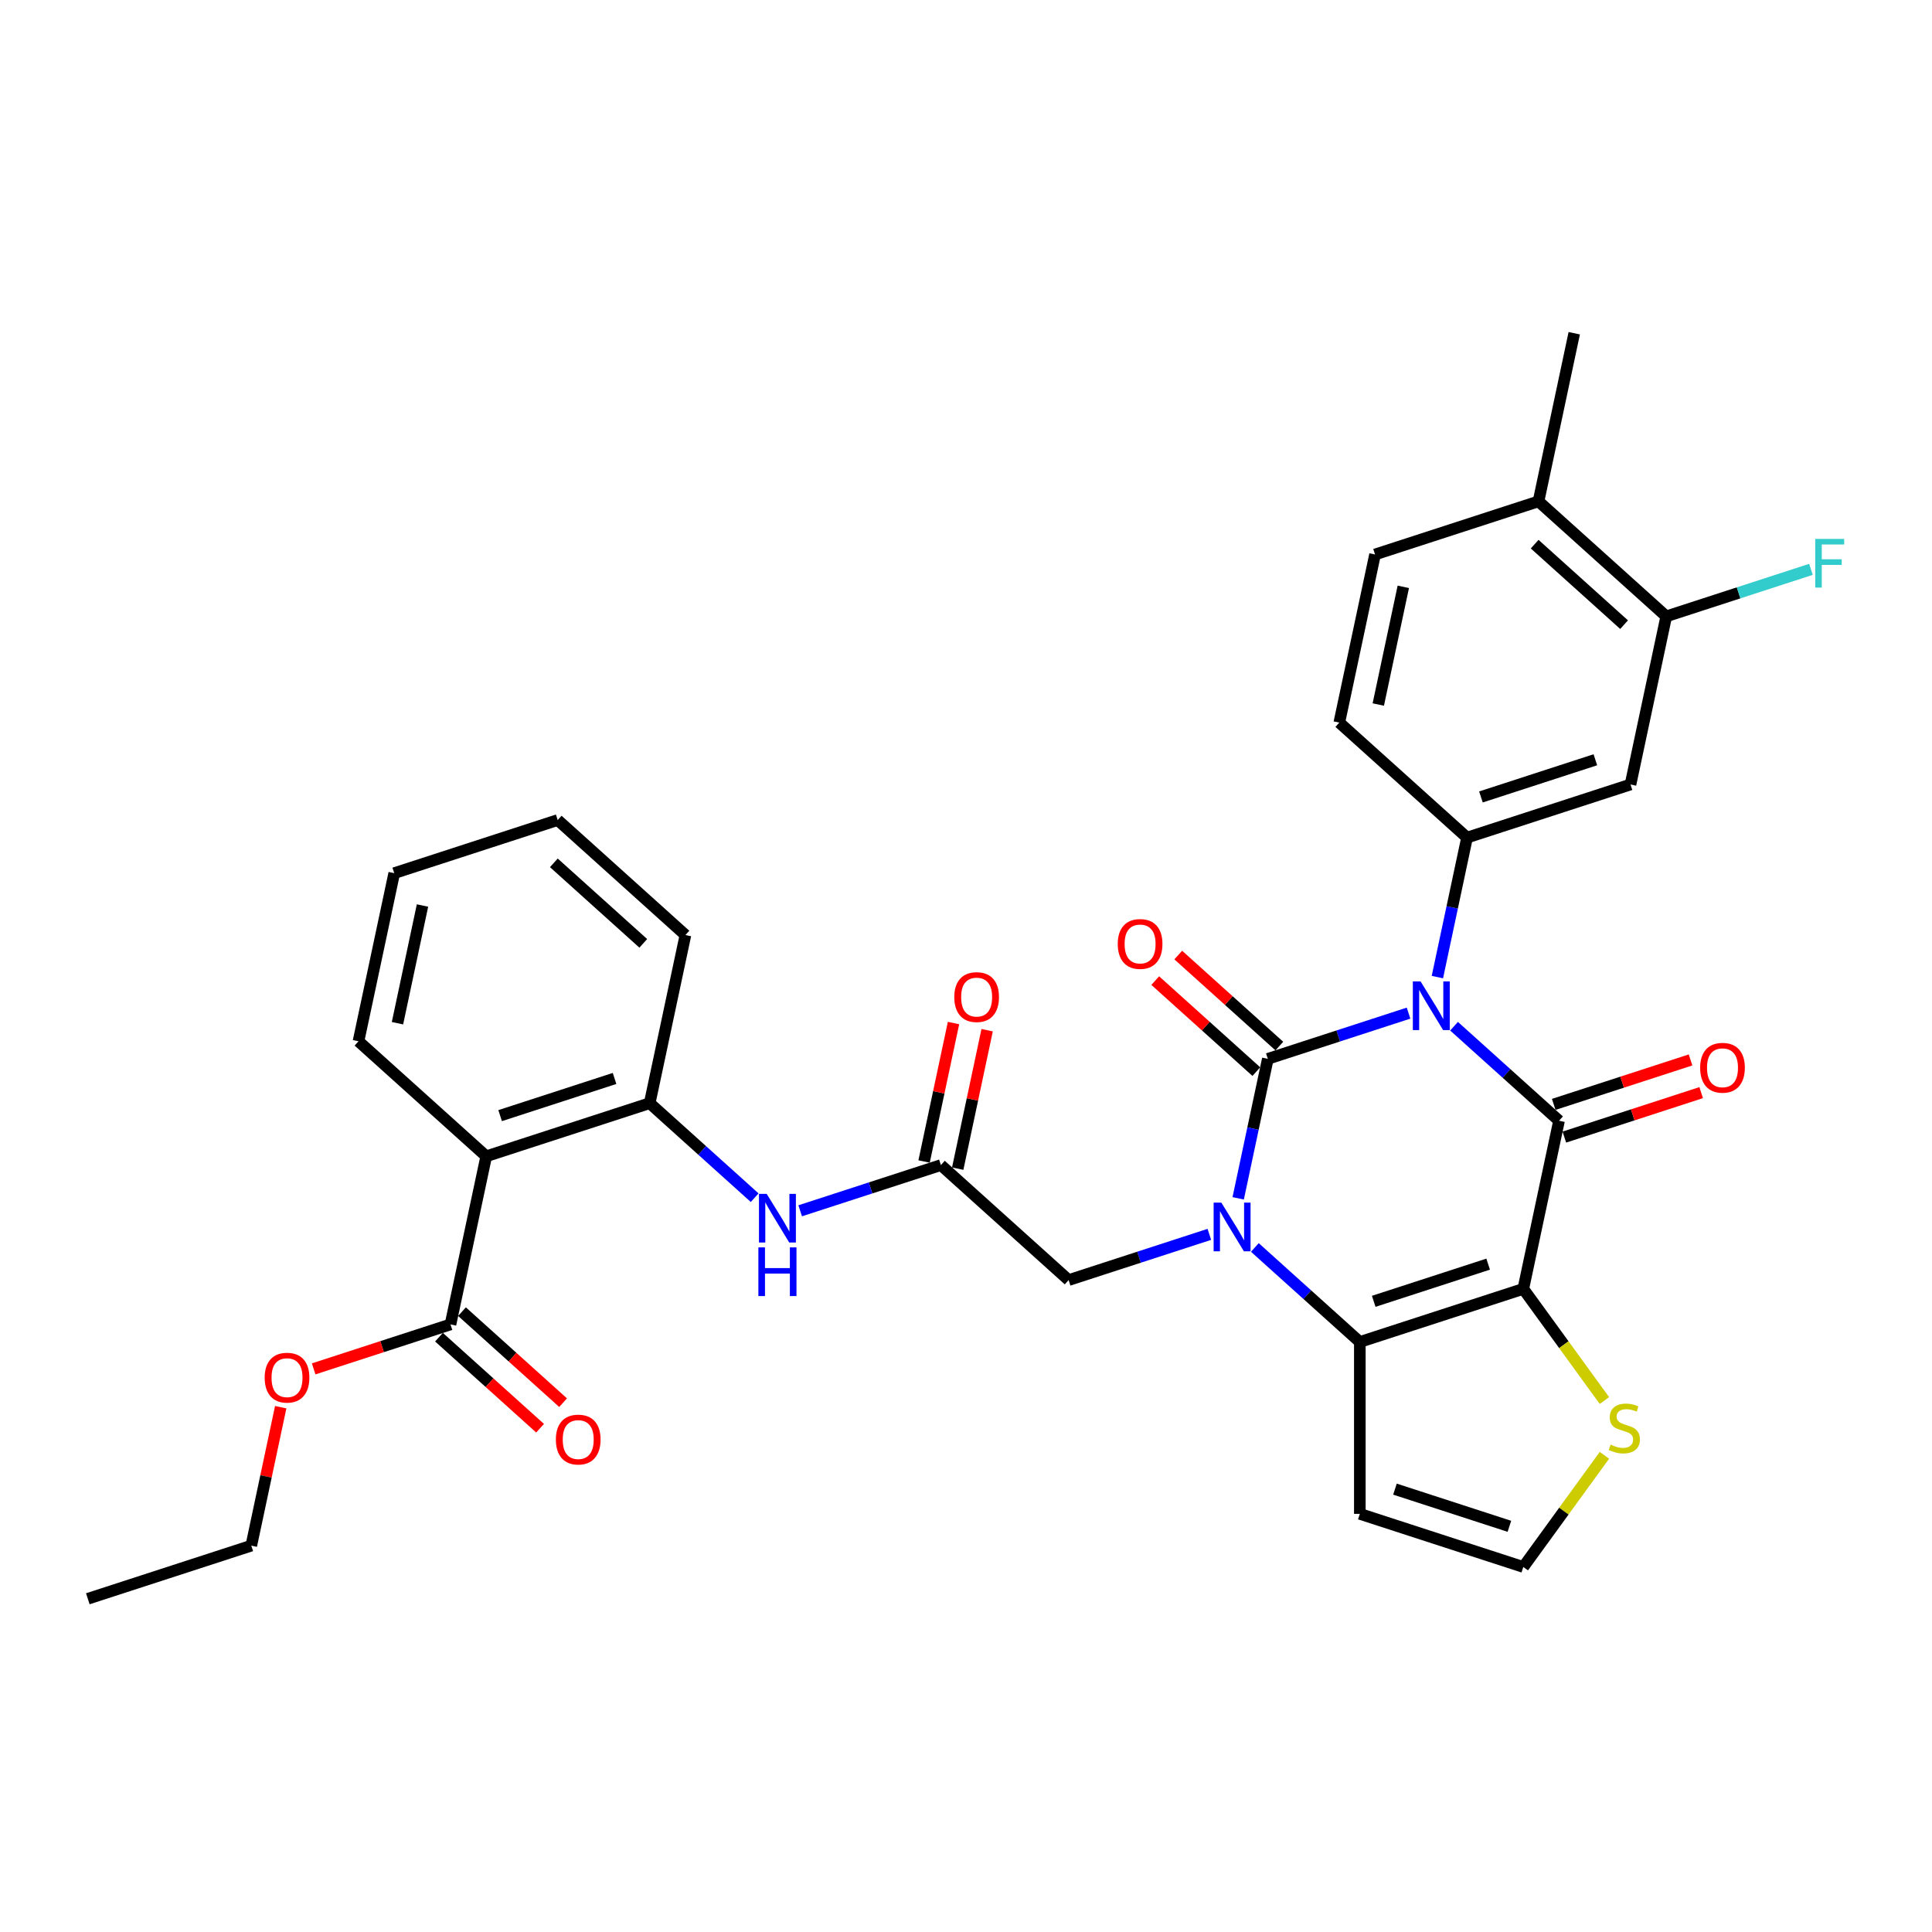 <?xml version='1.0' encoding='iso-8859-1'?>
<svg version='1.1' baseProfile='full'
              xmlns='http://www.w3.org/2000/svg'
                      xmlns:rdkit='http://www.rdkit.org/xml'
                      xmlns:xlink='http://www.w3.org/1999/xlink'
                  xml:space='preserve'
width='1000px' height='1000px' viewBox='0 0 1000 1000'>
<!-- END OF HEADER -->
<rect style='opacity:1.0;fill:#FFFFFF;stroke:none' width='1000' height='1000' x='0' y='0'> </rect>
<path class='bond-0' d='M 729.06,524.392 L 692.644,536.224' style='fill:none;fill-rule:evenodd;stroke:#0000FF;stroke-width:6px;stroke-linecap:butt;stroke-linejoin:miter;stroke-opacity:1' />
<path class='bond-0' d='M 692.644,536.224 L 656.228,548.056' style='fill:none;fill-rule:evenodd;stroke:#000000;stroke-width:6px;stroke-linecap:butt;stroke-linejoin:miter;stroke-opacity:1' />
<path class='bond-2' d='M 752.618,531.17 L 779.785,555.632' style='fill:none;fill-rule:evenodd;stroke:#0000FF;stroke-width:6px;stroke-linecap:butt;stroke-linejoin:miter;stroke-opacity:1' />
<path class='bond-2' d='M 779.785,555.632 L 806.953,580.094' style='fill:none;fill-rule:evenodd;stroke:#000000;stroke-width:6px;stroke-linecap:butt;stroke-linejoin:miter;stroke-opacity:1' />
<path class='bond-5' d='M 743.989,505.743 L 751.663,469.643' style='fill:none;fill-rule:evenodd;stroke:#0000FF;stroke-width:6px;stroke-linecap:butt;stroke-linejoin:miter;stroke-opacity:1' />
<path class='bond-5' d='M 751.663,469.643 L 759.336,433.544' style='fill:none;fill-rule:evenodd;stroke:#000000;stroke-width:6px;stroke-linecap:butt;stroke-linejoin:miter;stroke-opacity:1' />
<path class='bond-1' d='M 656.228,548.056 L 648.555,584.156' style='fill:none;fill-rule:evenodd;stroke:#000000;stroke-width:6px;stroke-linecap:butt;stroke-linejoin:miter;stroke-opacity:1' />
<path class='bond-1' d='M 648.555,584.156 L 640.882,620.256' style='fill:none;fill-rule:evenodd;stroke:#0000FF;stroke-width:6px;stroke-linecap:butt;stroke-linejoin:miter;stroke-opacity:1' />
<path class='bond-15' d='M 662.181,541.445 L 636.019,517.888' style='fill:none;fill-rule:evenodd;stroke:#000000;stroke-width:6px;stroke-linecap:butt;stroke-linejoin:miter;stroke-opacity:1' />
<path class='bond-15' d='M 636.019,517.888 L 609.856,494.332' style='fill:none;fill-rule:evenodd;stroke:#FF0000;stroke-width:6px;stroke-linecap:butt;stroke-linejoin:miter;stroke-opacity:1' />
<path class='bond-15' d='M 650.275,554.668 L 624.113,531.111' style='fill:none;fill-rule:evenodd;stroke:#000000;stroke-width:6px;stroke-linecap:butt;stroke-linejoin:miter;stroke-opacity:1' />
<path class='bond-15' d='M 624.113,531.111 L 597.951,507.555' style='fill:none;fill-rule:evenodd;stroke:#FF0000;stroke-width:6px;stroke-linecap:butt;stroke-linejoin:miter;stroke-opacity:1' />
<path class='bond-12' d='M 625.952,638.905 L 589.536,650.737' style='fill:none;fill-rule:evenodd;stroke:#0000FF;stroke-width:6px;stroke-linecap:butt;stroke-linejoin:miter;stroke-opacity:1' />
<path class='bond-12' d='M 589.536,650.737 L 553.12,662.569' style='fill:none;fill-rule:evenodd;stroke:#000000;stroke-width:6px;stroke-linecap:butt;stroke-linejoin:miter;stroke-opacity:1' />
<path class='bond-33' d='M 649.51,645.683 L 676.678,670.145' style='fill:none;fill-rule:evenodd;stroke:#0000FF;stroke-width:6px;stroke-linecap:butt;stroke-linejoin:miter;stroke-opacity:1' />
<path class='bond-33' d='M 676.678,670.145 L 703.845,694.607' style='fill:none;fill-rule:evenodd;stroke:#000000;stroke-width:6px;stroke-linecap:butt;stroke-linejoin:miter;stroke-opacity:1' />
<path class='bond-3' d='M 806.953,580.094 L 788.456,667.115' style='fill:none;fill-rule:evenodd;stroke:#000000;stroke-width:6px;stroke-linecap:butt;stroke-linejoin:miter;stroke-opacity:1' />
<path class='bond-18' d='M 809.702,588.555 L 845.113,577.049' style='fill:none;fill-rule:evenodd;stroke:#000000;stroke-width:6px;stroke-linecap:butt;stroke-linejoin:miter;stroke-opacity:1' />
<path class='bond-18' d='M 845.113,577.049 L 880.523,565.544' style='fill:none;fill-rule:evenodd;stroke:#FF0000;stroke-width:6px;stroke-linecap:butt;stroke-linejoin:miter;stroke-opacity:1' />
<path class='bond-18' d='M 804.204,571.633 L 839.614,560.127' style='fill:none;fill-rule:evenodd;stroke:#000000;stroke-width:6px;stroke-linecap:butt;stroke-linejoin:miter;stroke-opacity:1' />
<path class='bond-18' d='M 839.614,560.127 L 875.025,548.622' style='fill:none;fill-rule:evenodd;stroke:#FF0000;stroke-width:6px;stroke-linecap:butt;stroke-linejoin:miter;stroke-opacity:1' />
<path class='bond-4' d='M 788.456,667.115 L 703.845,694.607' style='fill:none;fill-rule:evenodd;stroke:#000000;stroke-width:6px;stroke-linecap:butt;stroke-linejoin:miter;stroke-opacity:1' />
<path class='bond-4' d='M 770.266,654.317 L 711.038,673.561' style='fill:none;fill-rule:evenodd;stroke:#000000;stroke-width:6px;stroke-linecap:butt;stroke-linejoin:miter;stroke-opacity:1' />
<path class='bond-7' d='M 788.456,667.115 L 809.451,696.012' style='fill:none;fill-rule:evenodd;stroke:#000000;stroke-width:6px;stroke-linecap:butt;stroke-linejoin:miter;stroke-opacity:1' />
<path class='bond-7' d='M 809.451,696.012 L 830.446,724.91' style='fill:none;fill-rule:evenodd;stroke:#CCCC00;stroke-width:6px;stroke-linecap:butt;stroke-linejoin:miter;stroke-opacity:1' />
<path class='bond-13' d='M 703.845,694.607 L 703.845,783.572' style='fill:none;fill-rule:evenodd;stroke:#000000;stroke-width:6px;stroke-linecap:butt;stroke-linejoin:miter;stroke-opacity:1' />
<path class='bond-8' d='M 759.336,433.544 L 843.947,406.052' style='fill:none;fill-rule:evenodd;stroke:#000000;stroke-width:6px;stroke-linecap:butt;stroke-linejoin:miter;stroke-opacity:1' />
<path class='bond-8' d='M 766.529,412.498 L 825.757,393.253' style='fill:none;fill-rule:evenodd;stroke:#000000;stroke-width:6px;stroke-linecap:butt;stroke-linejoin:miter;stroke-opacity:1' />
<path class='bond-19' d='M 759.336,433.544 L 693.222,374.014' style='fill:none;fill-rule:evenodd;stroke:#000000;stroke-width:6px;stroke-linecap:butt;stroke-linejoin:miter;stroke-opacity:1' />
<path class='bond-6' d='M 251.67,598.494 L 336.281,571.002' style='fill:none;fill-rule:evenodd;stroke:#000000;stroke-width:6px;stroke-linecap:butt;stroke-linejoin:miter;stroke-opacity:1' />
<path class='bond-6' d='M 258.864,577.448 L 318.091,558.204' style='fill:none;fill-rule:evenodd;stroke:#000000;stroke-width:6px;stroke-linecap:butt;stroke-linejoin:miter;stroke-opacity:1' />
<path class='bond-10' d='M 251.67,598.494 L 233.173,685.515' style='fill:none;fill-rule:evenodd;stroke:#000000;stroke-width:6px;stroke-linecap:butt;stroke-linejoin:miter;stroke-opacity:1' />
<path class='bond-26' d='M 251.67,598.494 L 185.556,538.965' style='fill:none;fill-rule:evenodd;stroke:#000000;stroke-width:6px;stroke-linecap:butt;stroke-linejoin:miter;stroke-opacity:1' />
<path class='bond-17' d='M 830.446,753.269 L 809.451,782.166' style='fill:none;fill-rule:evenodd;stroke:#CCCC00;stroke-width:6px;stroke-linecap:butt;stroke-linejoin:miter;stroke-opacity:1' />
<path class='bond-17' d='M 809.451,782.166 L 788.456,811.064' style='fill:none;fill-rule:evenodd;stroke:#000000;stroke-width:6px;stroke-linecap:butt;stroke-linejoin:miter;stroke-opacity:1' />
<path class='bond-16' d='M 843.947,406.052 L 862.444,319.031' style='fill:none;fill-rule:evenodd;stroke:#000000;stroke-width:6px;stroke-linecap:butt;stroke-linejoin:miter;stroke-opacity:1' />
<path class='bond-9' d='M 336.281,571.002 L 363.449,595.464' style='fill:none;fill-rule:evenodd;stroke:#000000;stroke-width:6px;stroke-linecap:butt;stroke-linejoin:miter;stroke-opacity:1' />
<path class='bond-9' d='M 363.449,595.464 L 390.616,619.926' style='fill:none;fill-rule:evenodd;stroke:#0000FF;stroke-width:6px;stroke-linecap:butt;stroke-linejoin:miter;stroke-opacity:1' />
<path class='bond-27' d='M 336.281,571.002 L 354.778,483.981' style='fill:none;fill-rule:evenodd;stroke:#000000;stroke-width:6px;stroke-linecap:butt;stroke-linejoin:miter;stroke-opacity:1' />
<path class='bond-21' d='M 227.22,692.127 L 253.383,715.683' style='fill:none;fill-rule:evenodd;stroke:#000000;stroke-width:6px;stroke-linecap:butt;stroke-linejoin:miter;stroke-opacity:1' />
<path class='bond-21' d='M 253.383,715.683 L 279.545,739.24' style='fill:none;fill-rule:evenodd;stroke:#FF0000;stroke-width:6px;stroke-linecap:butt;stroke-linejoin:miter;stroke-opacity:1' />
<path class='bond-21' d='M 239.126,678.904 L 265.288,702.46' style='fill:none;fill-rule:evenodd;stroke:#000000;stroke-width:6px;stroke-linecap:butt;stroke-linejoin:miter;stroke-opacity:1' />
<path class='bond-21' d='M 265.288,702.46 L 291.451,726.017' style='fill:none;fill-rule:evenodd;stroke:#FF0000;stroke-width:6px;stroke-linecap:butt;stroke-linejoin:miter;stroke-opacity:1' />
<path class='bond-25' d='M 233.173,685.515 L 197.763,697.021' style='fill:none;fill-rule:evenodd;stroke:#000000;stroke-width:6px;stroke-linecap:butt;stroke-linejoin:miter;stroke-opacity:1' />
<path class='bond-25' d='M 197.763,697.021 L 162.352,708.526' style='fill:none;fill-rule:evenodd;stroke:#FF0000;stroke-width:6px;stroke-linecap:butt;stroke-linejoin:miter;stroke-opacity:1' />
<path class='bond-11' d='M 487.006,603.04 L 553.12,662.569' style='fill:none;fill-rule:evenodd;stroke:#000000;stroke-width:6px;stroke-linecap:butt;stroke-linejoin:miter;stroke-opacity:1' />
<path class='bond-14' d='M 487.006,603.04 L 450.59,614.872' style='fill:none;fill-rule:evenodd;stroke:#000000;stroke-width:6px;stroke-linecap:butt;stroke-linejoin:miter;stroke-opacity:1' />
<path class='bond-14' d='M 450.59,614.872 L 414.174,626.704' style='fill:none;fill-rule:evenodd;stroke:#0000FF;stroke-width:6px;stroke-linecap:butt;stroke-linejoin:miter;stroke-opacity:1' />
<path class='bond-22' d='M 495.708,604.89 L 503.325,569.057' style='fill:none;fill-rule:evenodd;stroke:#000000;stroke-width:6px;stroke-linecap:butt;stroke-linejoin:miter;stroke-opacity:1' />
<path class='bond-22' d='M 503.325,569.057 L 510.941,533.224' style='fill:none;fill-rule:evenodd;stroke:#FF0000;stroke-width:6px;stroke-linecap:butt;stroke-linejoin:miter;stroke-opacity:1' />
<path class='bond-22' d='M 478.304,601.19 L 485.921,565.357' style='fill:none;fill-rule:evenodd;stroke:#000000;stroke-width:6px;stroke-linecap:butt;stroke-linejoin:miter;stroke-opacity:1' />
<path class='bond-22' d='M 485.921,565.357 L 493.537,529.524' style='fill:none;fill-rule:evenodd;stroke:#FF0000;stroke-width:6px;stroke-linecap:butt;stroke-linejoin:miter;stroke-opacity:1' />
<path class='bond-35' d='M 703.845,783.572 L 788.456,811.064' style='fill:none;fill-rule:evenodd;stroke:#000000;stroke-width:6px;stroke-linecap:butt;stroke-linejoin:miter;stroke-opacity:1' />
<path class='bond-35' d='M 722.035,770.774 L 781.263,790.018' style='fill:none;fill-rule:evenodd;stroke:#000000;stroke-width:6px;stroke-linecap:butt;stroke-linejoin:miter;stroke-opacity:1' />
<path class='bond-24' d='M 862.444,319.031 L 899.892,306.863' style='fill:none;fill-rule:evenodd;stroke:#000000;stroke-width:6px;stroke-linecap:butt;stroke-linejoin:miter;stroke-opacity:1' />
<path class='bond-24' d='M 899.892,306.863 L 937.34,294.695' style='fill:none;fill-rule:evenodd;stroke:#33CCCC;stroke-width:6px;stroke-linecap:butt;stroke-linejoin:miter;stroke-opacity:1' />
<path class='bond-34' d='M 862.444,319.031 L 796.33,259.501' style='fill:none;fill-rule:evenodd;stroke:#000000;stroke-width:6px;stroke-linecap:butt;stroke-linejoin:miter;stroke-opacity:1' />
<path class='bond-34' d='M 840.621,323.324 L 794.341,281.654' style='fill:none;fill-rule:evenodd;stroke:#000000;stroke-width:6px;stroke-linecap:butt;stroke-linejoin:miter;stroke-opacity:1' />
<path class='bond-23' d='M 693.222,374.014 L 711.719,286.993' style='fill:none;fill-rule:evenodd;stroke:#000000;stroke-width:6px;stroke-linecap:butt;stroke-linejoin:miter;stroke-opacity:1' />
<path class='bond-23' d='M 713.401,364.66 L 726.348,303.746' style='fill:none;fill-rule:evenodd;stroke:#000000;stroke-width:6px;stroke-linecap:butt;stroke-linejoin:miter;stroke-opacity:1' />
<path class='bond-20' d='M 796.33,259.501 L 711.719,286.993' style='fill:none;fill-rule:evenodd;stroke:#000000;stroke-width:6px;stroke-linecap:butt;stroke-linejoin:miter;stroke-opacity:1' />
<path class='bond-28' d='M 796.33,259.501 L 814.827,172.48' style='fill:none;fill-rule:evenodd;stroke:#000000;stroke-width:6px;stroke-linecap:butt;stroke-linejoin:miter;stroke-opacity:1' />
<path class='bond-29' d='M 145.298,728.362 L 137.682,764.195' style='fill:none;fill-rule:evenodd;stroke:#FF0000;stroke-width:6px;stroke-linecap:butt;stroke-linejoin:miter;stroke-opacity:1' />
<path class='bond-29' d='M 137.682,764.195 L 130.065,800.028' style='fill:none;fill-rule:evenodd;stroke:#000000;stroke-width:6px;stroke-linecap:butt;stroke-linejoin:miter;stroke-opacity:1' />
<path class='bond-36' d='M 185.556,538.965 L 204.053,451.944' style='fill:none;fill-rule:evenodd;stroke:#000000;stroke-width:6px;stroke-linecap:butt;stroke-linejoin:miter;stroke-opacity:1' />
<path class='bond-36' d='M 205.735,529.611 L 218.683,468.696' style='fill:none;fill-rule:evenodd;stroke:#000000;stroke-width:6px;stroke-linecap:butt;stroke-linejoin:miter;stroke-opacity:1' />
<path class='bond-31' d='M 354.778,483.981 L 288.664,424.452' style='fill:none;fill-rule:evenodd;stroke:#000000;stroke-width:6px;stroke-linecap:butt;stroke-linejoin:miter;stroke-opacity:1' />
<path class='bond-31' d='M 332.955,488.275 L 286.675,446.604' style='fill:none;fill-rule:evenodd;stroke:#000000;stroke-width:6px;stroke-linecap:butt;stroke-linejoin:miter;stroke-opacity:1' />
<path class='bond-32' d='M 130.065,800.028 L 45.455,827.52' style='fill:none;fill-rule:evenodd;stroke:#000000;stroke-width:6px;stroke-linecap:butt;stroke-linejoin:miter;stroke-opacity:1' />
<path class='bond-30' d='M 204.053,451.944 L 288.664,424.452' style='fill:none;fill-rule:evenodd;stroke:#000000;stroke-width:6px;stroke-linecap:butt;stroke-linejoin:miter;stroke-opacity:1' />
<path  class='atom-0' d='M 735.27 507.967
L 743.526 521.312
Q 744.344 522.629, 745.661 525.013
Q 746.978 527.397, 747.049 527.539
L 747.049 507.967
L 750.394 507.967
L 750.394 533.162
L 746.942 533.162
L 738.081 518.572
Q 737.049 516.864, 735.946 514.906
Q 734.878 512.949, 734.558 512.344
L 734.558 533.162
L 731.284 533.162
L 731.284 507.967
L 735.27 507.967
' fill='#0000FF'/>
<path  class='atom-2' d='M 632.162 622.48
L 640.418 635.825
Q 641.236 637.141, 642.553 639.526
Q 643.87 641.91, 643.941 642.052
L 643.941 622.48
L 647.286 622.48
L 647.286 647.675
L 643.834 647.675
L 634.973 633.085
Q 633.941 631.377, 632.838 629.419
Q 631.77 627.462, 631.45 626.857
L 631.45 647.675
L 628.176 647.675
L 628.176 622.48
L 632.162 622.48
' fill='#0000FF'/>
<path  class='atom-8' d='M 833.631 747.737
Q 833.916 747.844, 835.09 748.342
Q 836.265 748.84, 837.546 749.16
Q 838.862 749.445, 840.144 749.445
Q 842.528 749.445, 843.916 748.306
Q 845.303 747.132, 845.303 745.103
Q 845.303 743.716, 844.592 742.862
Q 843.916 742.007, 842.848 741.545
Q 841.78 741.082, 840.001 740.548
Q 837.759 739.872, 836.407 739.232
Q 835.09 738.591, 834.129 737.239
Q 833.204 735.887, 833.204 733.609
Q 833.204 730.442, 835.339 728.485
Q 837.51 726.528, 841.78 726.528
Q 844.699 726.528, 848.008 727.915
L 847.19 730.656
Q 844.165 729.41, 841.887 729.41
Q 839.432 729.41, 838.08 730.442
Q 836.727 731.438, 836.763 733.182
Q 836.763 734.534, 837.439 735.353
Q 838.151 736.171, 839.147 736.634
Q 840.179 737.097, 841.887 737.63
Q 844.165 738.342, 845.517 739.054
Q 846.869 739.766, 847.83 741.225
Q 848.827 742.648, 848.827 745.103
Q 848.827 748.591, 846.478 750.477
Q 844.165 752.327, 840.286 752.327
Q 838.044 752.327, 836.336 751.829
Q 834.663 751.367, 832.67 750.548
L 833.631 747.737
' fill='#CCCC00'/>
<path  class='atom-15' d='M 396.826 617.934
L 405.082 631.279
Q 405.9 632.596, 407.217 634.98
Q 408.534 637.364, 408.605 637.507
L 408.605 617.934
L 411.95 617.934
L 411.95 643.129
L 408.498 643.129
L 399.637 628.539
Q 398.605 626.831, 397.502 624.873
Q 396.435 622.916, 396.114 622.311
L 396.114 643.129
L 392.84 643.129
L 392.84 617.934
L 396.826 617.934
' fill='#0000FF'/>
<path  class='atom-15' d='M 392.538 645.649
L 395.954 645.649
L 395.954 656.36
L 408.836 656.36
L 408.836 645.649
L 412.253 645.649
L 412.253 670.844
L 408.836 670.844
L 408.836 659.207
L 395.954 659.207
L 395.954 670.844
L 392.538 670.844
L 392.538 645.649
' fill='#0000FF'/>
<path  class='atom-16' d='M 578.548 488.598
Q 578.548 482.549, 581.538 479.168
Q 584.527 475.787, 590.114 475.787
Q 595.701 475.787, 598.69 479.168
Q 601.679 482.549, 601.679 488.598
Q 601.679 494.719, 598.655 498.206
Q 595.63 501.658, 590.114 501.658
Q 584.563 501.658, 581.538 498.206
Q 578.548 494.755, 578.548 488.598
M 590.114 498.811
Q 593.957 498.811, 596.021 496.249
Q 598.121 493.651, 598.121 488.598
Q 598.121 483.652, 596.021 481.161
Q 593.957 478.634, 590.114 478.634
Q 586.271 478.634, 584.171 481.125
Q 582.107 483.616, 582.107 488.598
Q 582.107 493.687, 584.171 496.249
Q 586.271 498.811, 590.114 498.811
' fill='#FF0000'/>
<path  class='atom-19' d='M 879.998 552.673
Q 879.998 546.624, 882.988 543.243
Q 885.977 539.862, 891.564 539.862
Q 897.151 539.862, 900.14 543.243
Q 903.129 546.624, 903.129 552.673
Q 903.129 558.794, 900.105 562.282
Q 897.08 565.733, 891.564 565.733
Q 886.012 565.733, 882.988 562.282
Q 879.998 558.83, 879.998 552.673
M 891.564 562.887
Q 895.407 562.887, 897.471 560.324
Q 899.571 557.727, 899.571 552.673
Q 899.571 547.727, 897.471 545.236
Q 895.407 542.709, 891.564 542.709
Q 887.721 542.709, 885.621 545.2
Q 883.557 547.691, 883.557 552.673
Q 883.557 557.762, 885.621 560.324
Q 887.721 562.887, 891.564 562.887
' fill='#FF0000'/>
<path  class='atom-22' d='M 287.722 745.116
Q 287.722 739.066, 290.711 735.685
Q 293.7 732.305, 299.287 732.305
Q 304.874 732.305, 307.864 735.685
Q 310.853 739.066, 310.853 745.116
Q 310.853 751.236, 307.828 754.724
Q 304.803 758.176, 299.287 758.176
Q 293.736 758.176, 290.711 754.724
Q 287.722 751.272, 287.722 745.116
M 299.287 755.329
Q 303.131 755.329, 305.195 752.767
Q 307.294 750.169, 307.294 745.116
Q 307.294 740.169, 305.195 737.678
Q 303.131 735.152, 299.287 735.152
Q 295.444 735.152, 293.344 737.643
Q 291.28 740.134, 291.28 745.116
Q 291.28 750.204, 293.344 752.767
Q 295.444 755.329, 299.287 755.329
' fill='#FF0000'/>
<path  class='atom-23' d='M 493.938 516.09
Q 493.938 510.04, 496.927 506.66
Q 499.916 503.279, 505.503 503.279
Q 511.09 503.279, 514.079 506.66
Q 517.068 510.04, 517.068 516.09
Q 517.068 522.211, 514.044 525.698
Q 511.019 529.15, 505.503 529.15
Q 499.952 529.15, 496.927 525.698
Q 493.938 522.246, 493.938 516.09
M 505.503 526.303
Q 509.346 526.303, 511.41 523.741
Q 513.51 521.143, 513.51 516.09
Q 513.51 511.143, 511.41 508.652
Q 509.346 506.126, 505.503 506.126
Q 501.66 506.126, 499.56 508.617
Q 497.496 511.108, 497.496 516.09
Q 497.496 521.179, 499.56 523.741
Q 501.66 526.303, 505.503 526.303
' fill='#FF0000'/>
<path  class='atom-25' d='M 939.564 278.941
L 954.545 278.941
L 954.545 281.824
L 942.944 281.824
L 942.944 289.475
L 953.264 289.475
L 953.264 292.393
L 942.944 292.393
L 942.944 304.136
L 939.564 304.136
L 939.564 278.941
' fill='#33CCCC'/>
<path  class='atom-26' d='M 136.997 713.078
Q 136.997 707.028, 139.986 703.648
Q 142.975 700.267, 148.562 700.267
Q 154.149 700.267, 157.139 703.648
Q 160.128 707.028, 160.128 713.078
Q 160.128 719.199, 157.103 722.686
Q 154.078 726.138, 148.562 726.138
Q 143.011 726.138, 139.986 722.686
Q 136.997 719.234, 136.997 713.078
M 148.562 723.291
Q 152.406 723.291, 154.47 720.729
Q 156.569 718.131, 156.569 713.078
Q 156.569 708.132, 154.47 705.641
Q 152.406 703.114, 148.562 703.114
Q 144.719 703.114, 142.62 705.605
Q 140.556 708.096, 140.556 713.078
Q 140.556 718.167, 142.62 720.729
Q 144.719 723.291, 148.562 723.291
' fill='#FF0000'/>
</svg>
